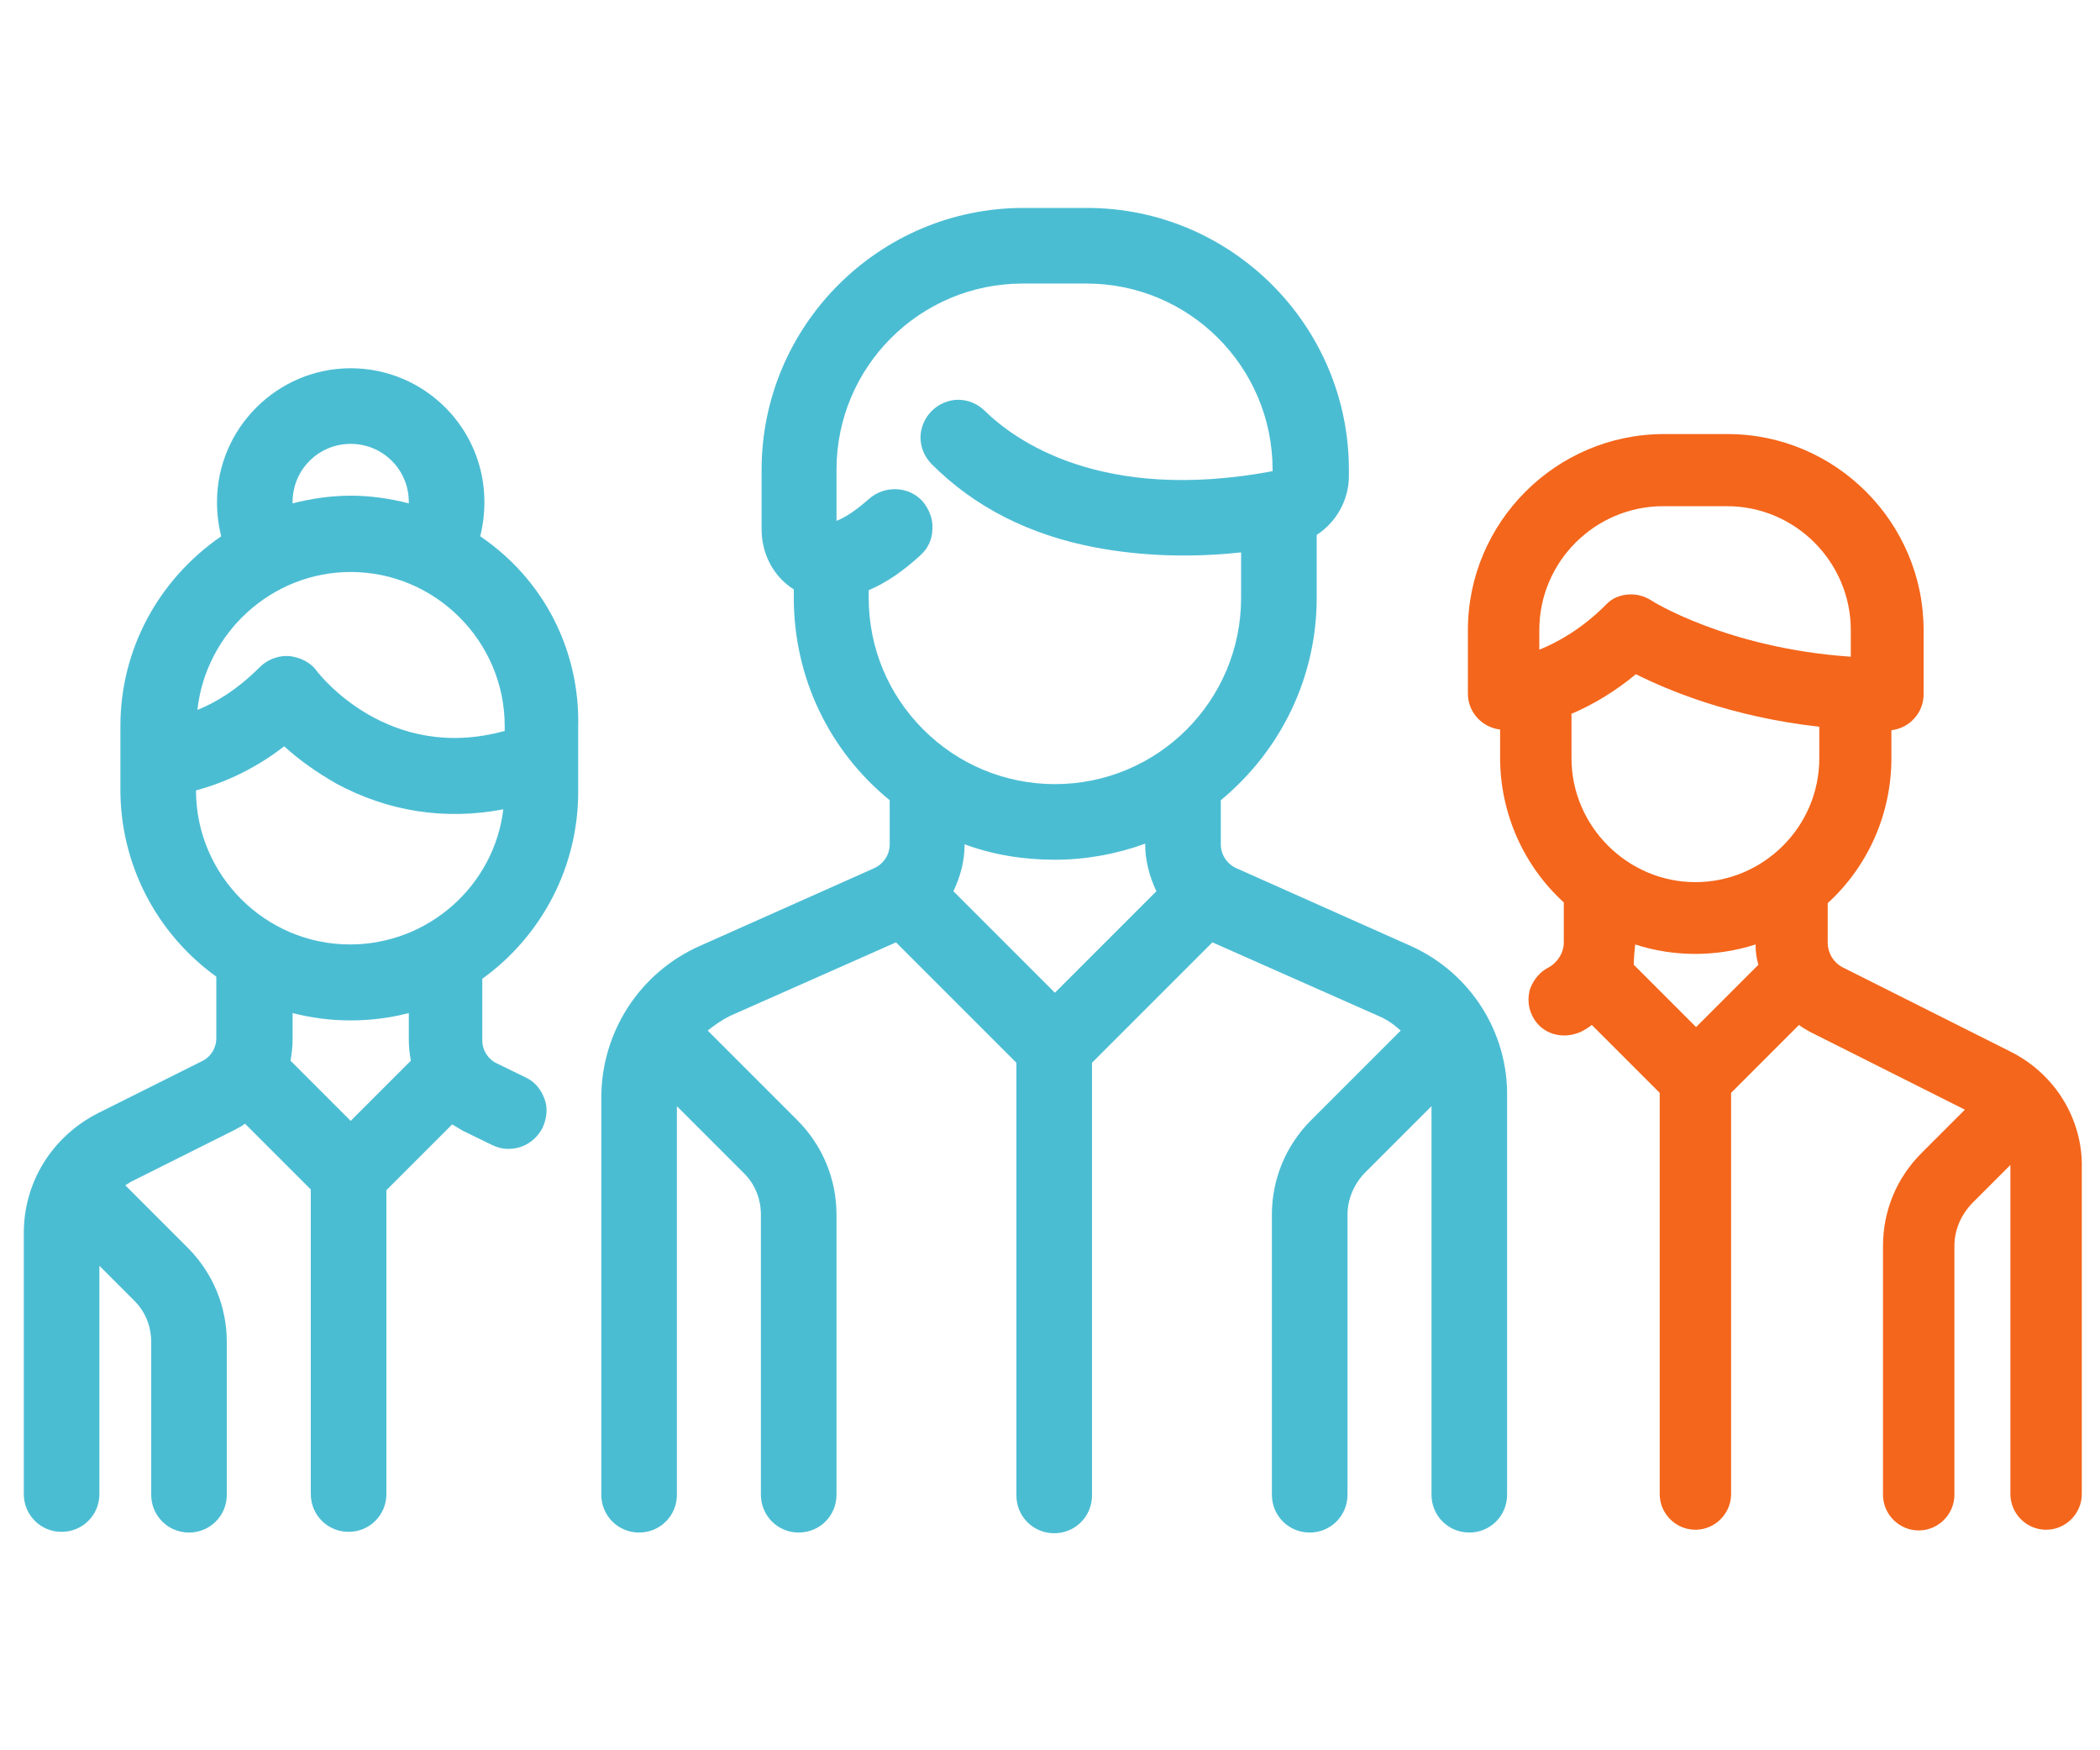 <?xml version="1.0" encoding="utf-8"?>
<!-- Generator: Adobe Illustrator 23.1.1, SVG Export Plug-In . SVG Version: 6.00 Build 0)  -->
<svg version="1.1" id="Capa_1" xmlns="http://www.w3.org/2000/svg" xmlns:xlink="http://www.w3.org/1999/xlink" x="0px" y="0px"
	 viewBox="0 0 300 250" style="enable-background:new 0 0 300 250;" xml:space="preserve">
<style type="text/css">
	.st0{fill:#4BBDD3;}
	.st1{fill:#F4661B;}
	.st2{fill:#4CBED4;}
	.st3{fill:#FF9000;}
</style>
<g>
	<g>
		<path class="st0" d="M201.5,135.1L201.5,135.1l-24.9-11.1c-1.3-0.6-2.2-1.9-2.2-3.4v-6.3c8.7-7.2,13.7-17.7,13.7-28.9v-9
			c2.8-1.8,4.6-5,4.6-8.4v-0.9c0-20.6-16.8-37.4-37.4-37.4h-9.1c-20.6,0-37.4,16.8-37.4,37.4v8.5c0,3.2,1.4,6.2,3.9,8.1
			c0.2,0.2,0.5,0.3,0.7,0.5v1.2c0,11.3,5,21.8,13.7,28.9v6.3c0,1.5-0.9,2.8-2.2,3.4l-24.9,11.1c-8.6,3.8-14.1,12.3-14.1,21.7v56.7
			c0,3,2.4,5.4,5.4,5.4c3,0,5.4-2.4,5.4-5.4V158l9.6,9.6c1.6,1.6,2.4,3.7,2.4,5.9v40c0,3,2.4,5.4,5.4,5.4c3,0,5.4-2.4,5.4-5.4v-40
			c0-5.1-2-9.9-5.6-13.5l-12.8-12.8c1-0.8,2-1.5,3.2-2.1l23.7-10.5l17.2,17.2v61.8c0,3,2.4,5.4,5.4,5.4s5.4-2.4,5.4-5.4v-61.8
			l17.2-17.2l23.7,10.5c1.2,0.5,2.2,1.2,3.2,2.1l-12.8,12.8c-3.6,3.6-5.6,8.4-5.6,13.5v40c0,3,2.4,5.4,5.4,5.4c3,0,5.4-2.4,5.4-5.4
			v-40c0-2.2,0.9-4.3,2.4-5.9l9.6-9.6v55.5c0,3,2.4,5.4,5.4,5.4c3,0,5.4-2.4,5.4-5.4v-56.7C215.5,147.4,210,138.9,201.5,135.1z
			 M137.8,120.6L137.8,120.6c4.1,1.5,8.4,2.2,12.9,2.2c4.4,0,8.8-0.8,12.9-2.3v0.1c0,2.3,0.6,4.6,1.6,6.7l-14.5,14.5l-14.5-14.5
			C137.2,125.2,137.8,123,137.8,120.6z M124.1,84.3c2.6-1.1,5-2.8,7.4-5c1.1-1,1.7-2.3,1.7-3.8c0.1-1.4-0.5-2.8-1.4-3.9
			c-2-2.2-5.5-2.3-7.7-0.3c-1.6,1.4-3.1,2.5-4.6,3.1v-7.3c0-14.7,11.9-26.6,26.6-26.6h9.1c14.7,0,26.6,11.9,26.6,26.6v0.2
			c-24.6,4.6-36.9-4.5-41.1-8.6c-1-1-2.4-1.6-3.8-1.6c-1.4,0-2.8,0.6-3.8,1.6c-1,1-1.6,2.4-1.6,3.8s0.6,2.8,1.6,3.8
			c6.1,6.1,13.9,10.1,23.4,11.9c6.4,1.2,13.4,1.5,20.8,0.7v6.5c0,14.7-11.9,26.6-26.6,26.6c-7.1,0-13.8-2.8-18.8-7.8
			c-5-5-7.8-11.7-7.8-18.8V84.3z"/>
		<path class="st0" d="M68.6,76.6c0.4-1.6,0.6-3.2,0.6-4.9c0-10.6-8.6-19.1-19.1-19.1s-19.1,8.6-19.1,19.1c0,1.7,0.2,3.3,0.6,4.9
			c-9,6.2-14.4,16.2-14.4,27.1v9.1c0,10.6,5.1,20.5,13.7,26.7v8.8c0,1.4-0.8,2.7-2.1,3.3l-14.8,7.4c-6.5,3.3-10.6,9.8-10.6,17.1
			v37.3c0,3,2.4,5.4,5.4,5.4s5.4-2.4,5.4-5.4v-32.6l5,5c1.6,1.6,2.4,3.7,2.4,5.9v21.8c0,3,2.4,5.4,5.4,5.4s5.4-2.4,5.4-5.4v-21.8
			c0-5.1-2-9.9-5.6-13.5l-8.9-8.9c0.3-0.2,0.5-0.3,0.8-0.5l14.8-7.4c0.5-0.3,1-0.5,1.5-0.9l9.4,9.4v43.5c0,3,2.4,5.4,5.4,5.4
			c3,0,5.4-2.4,5.4-5.4V170l9.4-9.4c0.5,0.3,1,0.6,1.5,0.9l4.1,2c0.8,0.4,1.6,0.6,2.4,0.6c2.1,0,3.9-1.1,4.9-3
			c0.6-1.3,0.8-2.8,0.3-4.1c-0.5-1.4-1.4-2.5-2.7-3.1l-4.1-2c-1.3-0.6-2.1-1.9-2.1-3.3v-8.8c8.6-6.2,13.7-16.1,13.7-26.7v-9.1
			C82.9,92.8,77.6,82.7,68.6,76.6z M72.1,104.4c-16.6,4.6-26.4-8-26.8-8.5c-0.9-1.3-2.4-2-4-2.2c-0.1,0-0.3,0-0.4,0
			c-1.4,0-2.8,0.6-3.8,1.6c-3.3,3.3-6.4,5.1-8.9,6.1c1.2-11,10.6-19.7,21.9-19.7c12.1,0,22,9.9,22,22V104.4z M40.6,106.6
			c2.3,2.1,4.8,3.8,7.4,5.3c7.4,4,15.5,5.3,23.9,3.7c-1.3,10.9-10.7,19.3-21.9,19.3c-12.1,0-22-9.9-22-22
			C31.3,112,35.8,110.3,40.6,106.6z M50.1,63.4c4.6,0,8.3,3.7,8.3,8.3c0,0.1,0,0.1,0,0.2c-2.7-0.7-5.5-1.1-8.3-1.1
			c-2.8,0-5.6,0.4-8.3,1.1c0-0.1,0-0.1,0-0.2C41.8,67.1,45.5,63.4,50.1,63.4z M41.8,148.4v-3.7c5.4,1.4,11.2,1.4,16.6,0v3.7
			c0,1,0.1,2.1,0.3,3.1l-8.6,8.6l-8.6-8.6C41.7,150.4,41.8,149.4,41.8,148.4z"/>
	</g>
	<path class="st1" d="M287.2,150.2l-23.9-12c-1.4-0.7-2.2-2.1-2.2-3.6V129c5.8-5.3,9.1-12.8,9.1-20.7v-4c2.6-0.3,4.6-2.5,4.6-5.1V90
		c0-15.4-12.6-28-28-28h-9.1c-15.4,0-28,12.6-28,28v9.1c0,2.6,2,4.8,4.6,5.1v4c0,7.9,3.3,15.4,9.1,20.7v5.7c0,1.5-0.9,2.9-2.2,3.6
		c-1.2,0.6-2.1,1.7-2.6,3c-0.4,1.3-0.3,2.7,0.3,3.9c0.9,1.8,2.6,2.8,4.6,2.8c0.8,0,1.6-0.2,2.3-0.5c0.6-0.3,1.1-0.6,1.6-1l9.7,9.7
		v57.3c0,2.8,2.3,5.1,5.1,5.1s5.1-2.3,5.1-5.1v-57.3l9.7-9.7c0.5,0.4,1.1,0.7,1.6,1l22.1,11.1l-6.2,6.2c-3.6,3.6-5.5,8.3-5.5,13.3
		v35.5c0,2.8,2.3,5.1,5.1,5.1c2.8,0,5.1-2.3,5.1-5.1V178c0-2.3,0.9-4.4,2.5-6.1l5.5-5.5c0,0.2,0,0.4,0,0.6v46.4
		c0,2.8,2.3,5.1,5.1,5.1c2.8,0,5.1-2.3,5.1-5.1v-46.4C297.6,159.9,293.6,153.4,287.2,150.2z M233.6,134.9c5.5,1.8,11.6,1.8,17.2,0
		c0,1,0.1,1.9,0.4,2.9l-8.9,8.9l-8.9-8.9C233.4,136.9,233.5,135.9,233.6,134.9z M233,84.9c-1.4,0-2.7,0.5-3.6,1.5
		c-3.5,3.5-7,5.4-9.5,6.4l0-2.8c0-9.8,8-17.7,17.7-17.7h9.1c9.8,0,17.7,8,17.7,17.7v3.8c-17.7-1.2-28.5-8-28.6-8.1
		C235,85.2,234,84.9,233,84.9z M224.4,102c3.3-1.4,6.4-3.3,9.3-5.7c4.6,2.3,13.6,6.1,26.2,7.5v4.5c0,9.8-8,17.7-17.7,17.7
		s-17.7-8-17.7-17.7V102z"/>
</g>
</svg>

